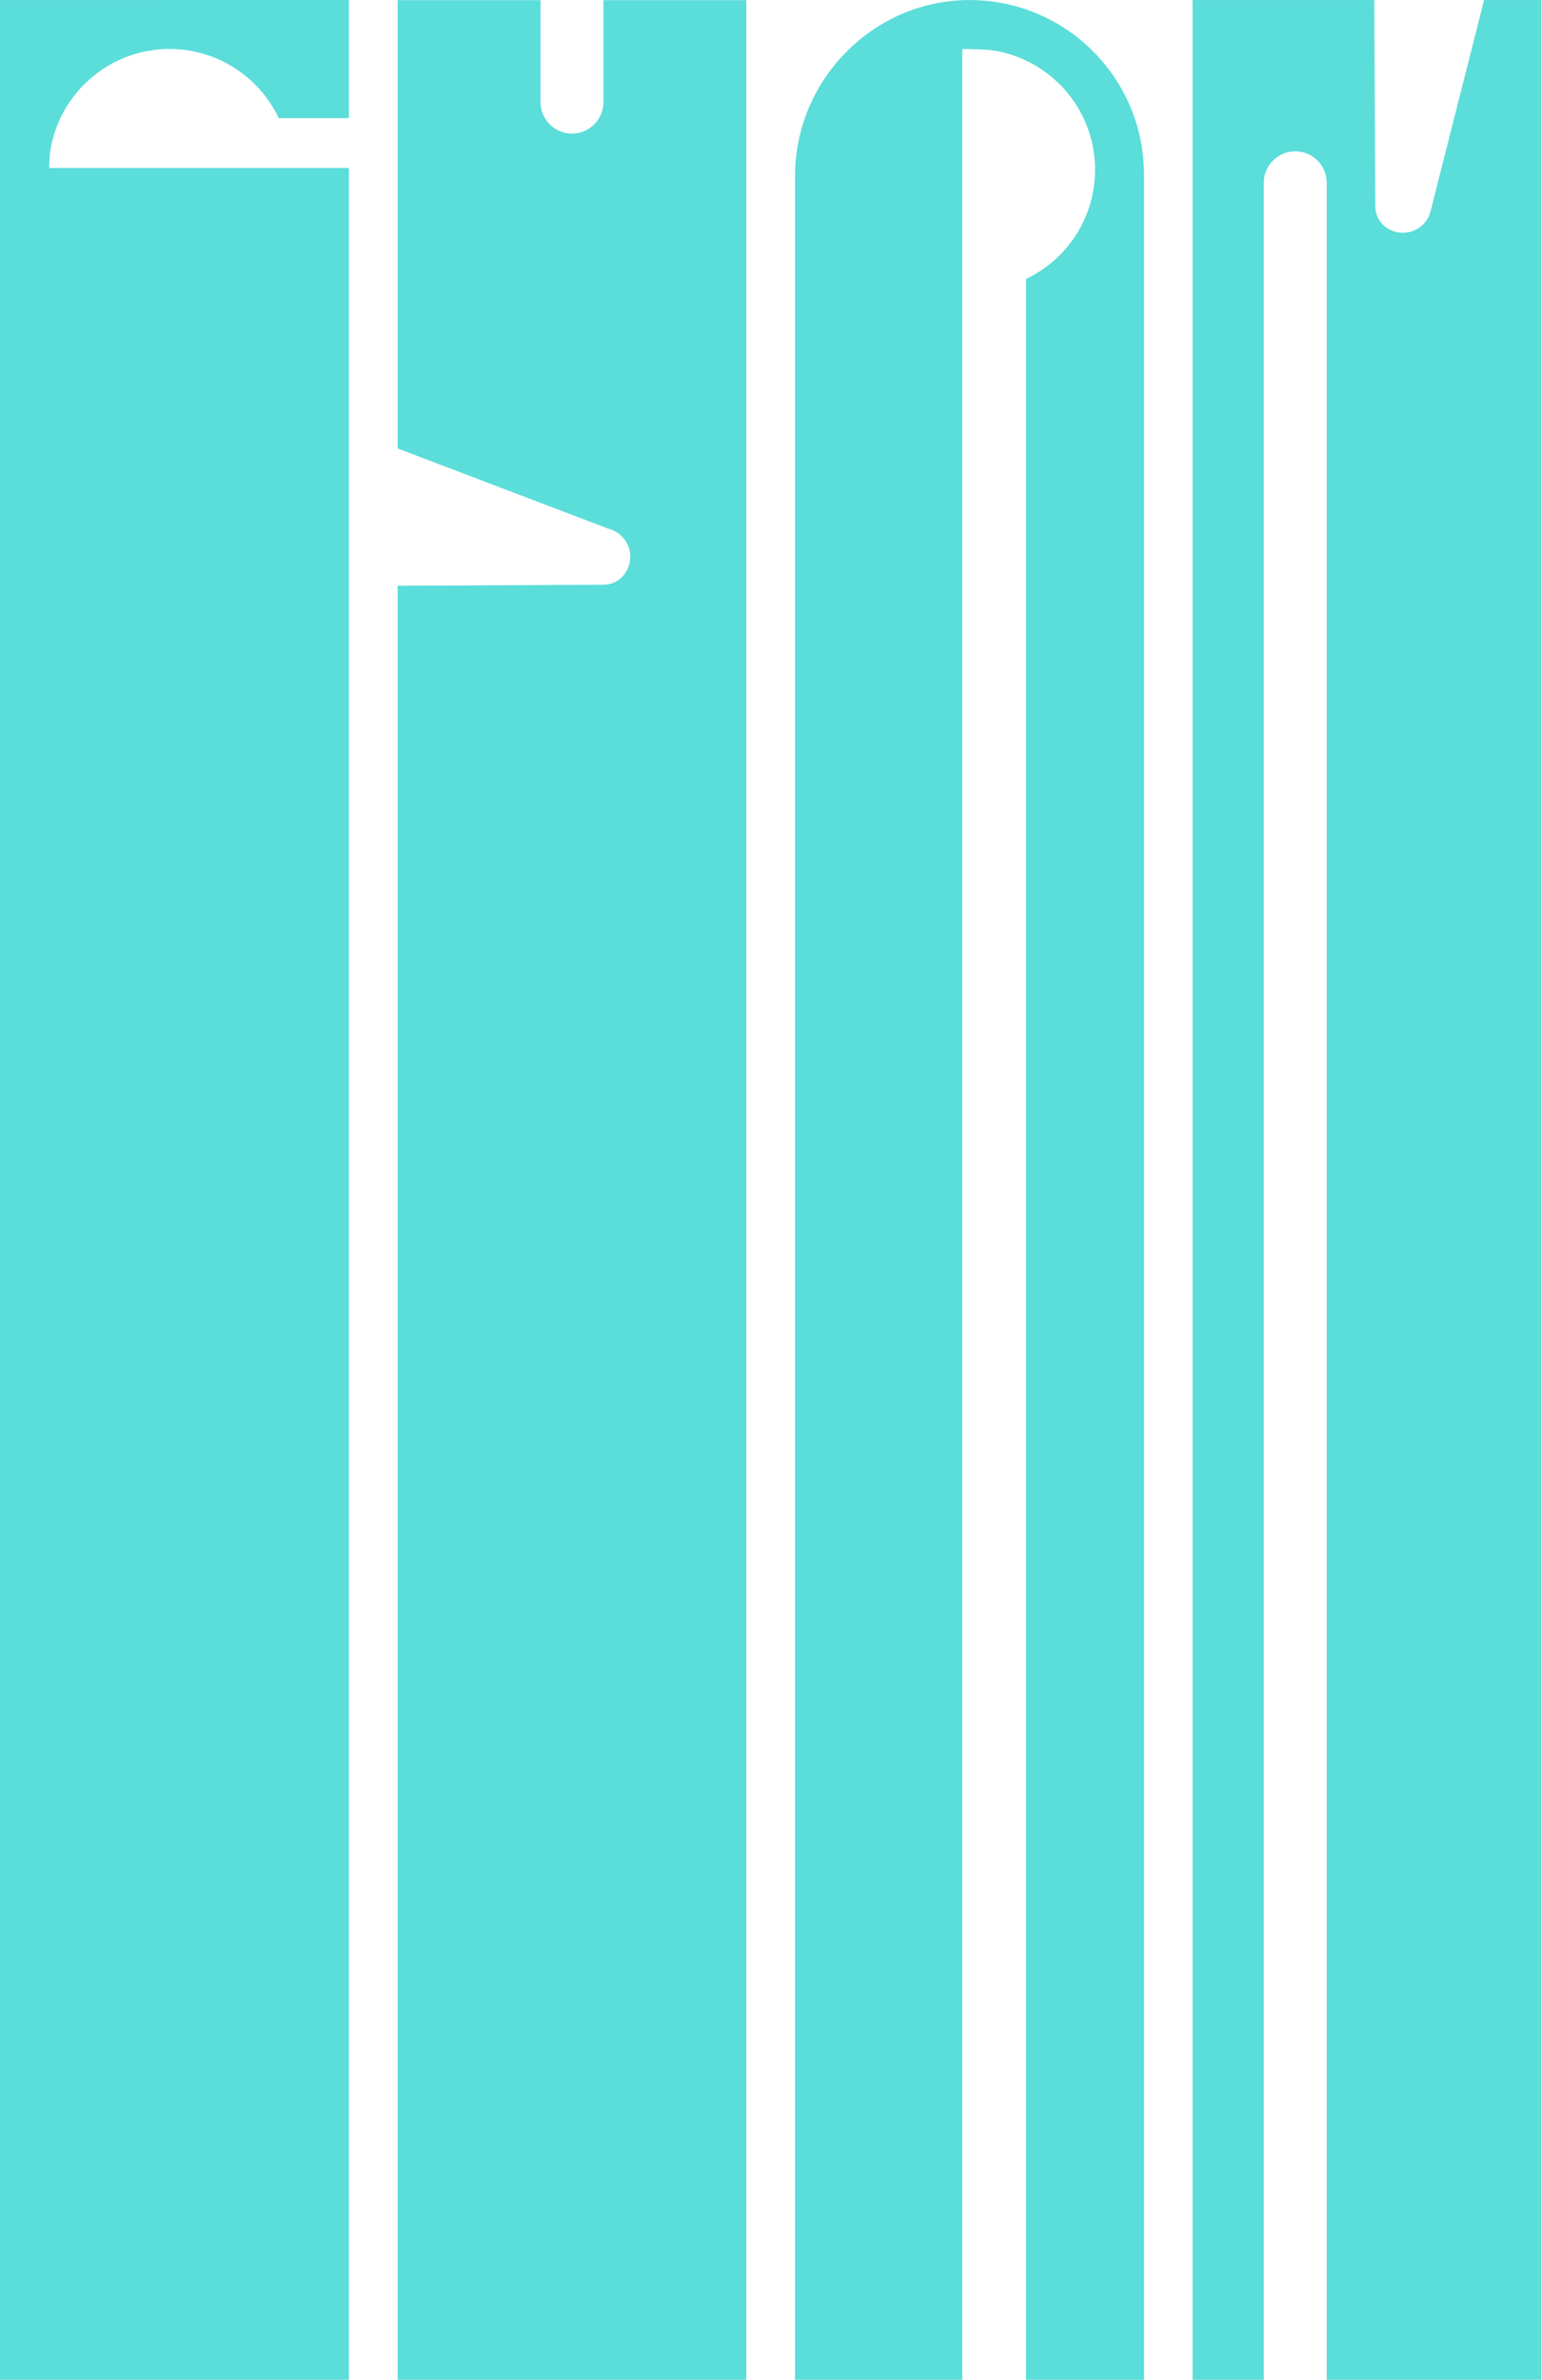 <svg width="1441" height="2223" viewBox="0 0 1441 2223" fill="none" xmlns="http://www.w3.org/2000/svg">
<g clip-path="url(#clip0_207_212)">
<path d="M1008.14 101.956C1017.82 118.608 1023.35 137.949 1023.35 158.597C1023.35 171.235 1021.27 183.373 1017.43 194.706C1007.62 223.823 986.22 247.601 958.735 260.623V2538.63H1069.06V163.091C1069.08 73.241 996.4 0.371 906.627 0.044C816.624 -0.282 742.966 74.355 742.966 164.359V2538.61H899.271V45.756C905.091 45.756 922.108 46.198 927.697 47.043C962.077 52.287 991.348 73.049 1008.15 101.936L1008.14 101.956Z" fill="#5BDDDA"/>
<path d="M1386.88 0.043L1336.88 197.221C1333.9 209.09 1323.22 217.445 1310.97 217.445C1303.59 217.445 1296.91 214.468 1292.09 209.628C1292.07 209.59 1292.03 209.571 1291.99 209.532C1287.59 205.095 1285.25 199.026 1285.21 192.784L1284.27 0.043H1114.43V2538.61H1181V170.753C1181 154.524 1194.15 141.348 1210.4 141.348C1226.65 141.348 1239.81 154.504 1239.81 170.753V2538.63H1440.52V0.043H1386.86H1386.88Z" fill="#5BDDDA"/>
<path d="M697.445 0.159V2538.61H371.582V547.151L563.977 546.191C570.296 546.153 576.461 543.771 580.955 539.315C581.013 539.296 581.032 539.257 581.071 539.238C585.968 534.34 588.984 527.58 588.984 520.108C588.984 507.7 580.533 496.868 568.49 493.852L371.582 418.907V0.159H505.108V95.387C505.108 111.617 518.284 124.793 534.513 124.793C542.638 124.793 549.975 121.489 555.295 116.169C560.615 110.848 563.9 103.492 563.9 95.387V0.159H697.445Z" fill="#5BDDDA"/>
<path d="M326.061 156.925H45.929C46.141 150.798 46.486 144.459 46.947 141.425C52.191 107.044 72.954 77.773 101.841 60.967C118.493 51.287 137.834 45.755 158.482 45.755C171.12 45.755 183.259 47.83 194.591 51.671C223.708 61.505 247.486 82.882 260.508 110.367H326.061V0.043H162.995C73.856 0.043 1.427 71.569 -0.032 160.363C-0.032 160.977 -0.032 2177.33 -0.052 2337.67C-0.052 2361.3 -0.052 2374.87 -0.052 2374.97C-0.378 2464.97 74.26 2538.63 164.263 2538.63H326.061V156.925Z" fill="#5BDDDA"/>
<path d="M326.061 0.043H-0.052V242.491L21.613 138.121L23.208 112.634C23.208 112.634 57.473 88.74 59.854 82.364C62.236 75.987 71.014 53.688 72.608 51.287C74.202 48.886 92.525 40.934 92.525 40.934L192.919 20.21L244.701 29.775" fill="#5BDDDA"/>
</g>
<defs>
<clipPath id="clip0_207_212">
<rect width="1441" height="2223" fill="white"/>
</clipPath>
</defs>
</svg>
